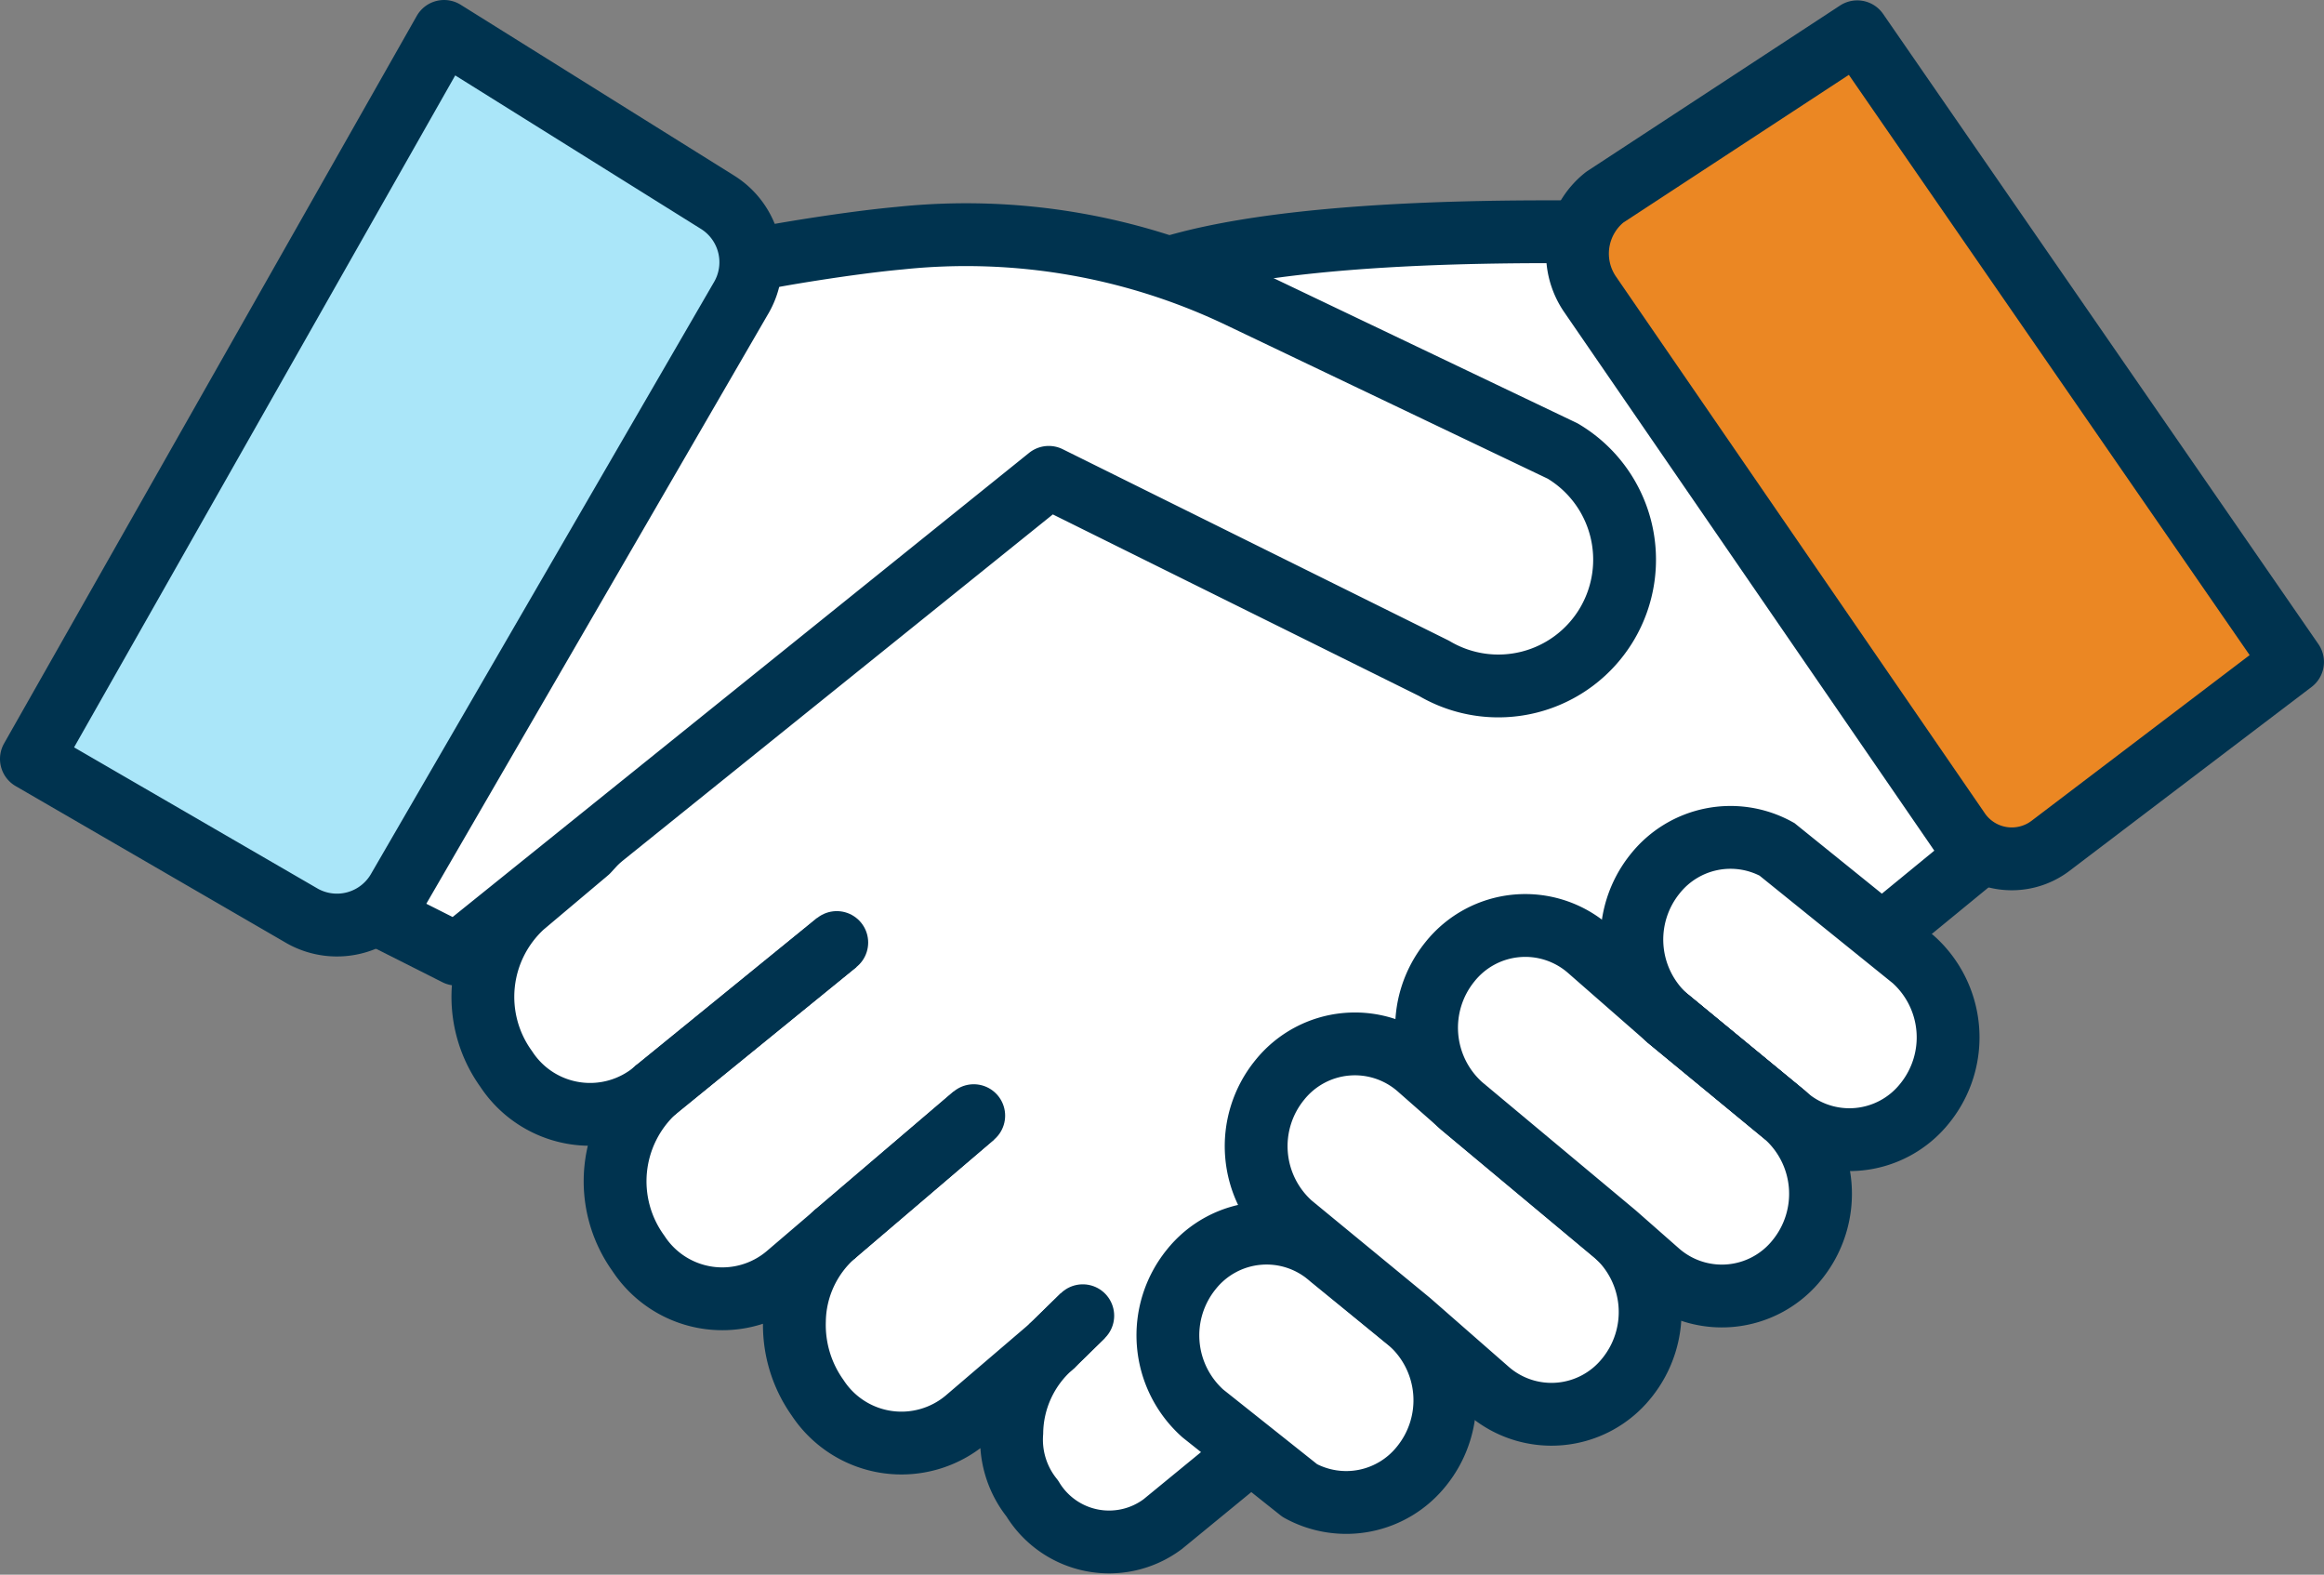 <svg id="Group_748" data-name="Group 748" xmlns="http://www.w3.org/2000/svg" width="55.5" height="37.599" viewBox="0 0 55.5 37.599">
  <rect x="0" y="0" width="55.5" height="37.599" fill="#808080" stroke="none"/>
  <g id="Group_749" data-name="Group 749" transform="translate(0.75 0.75)">
    <path id="Path_48597" data-name="Path 48597" d="M20.72,29.117a2.394,2.394,0,0,0,3.55.516,2.942,2.942,0,0,0-.392,3.888,2.393,2.393,0,0,0,3.55.515l1.121-.958a2.8,2.8,0,0,0-.946,2.056,3,3,0,0,0,.553,1.832,2.394,2.394,0,0,0,3.55.515l2.034-1.74a2.8,2.8,0,0,0-.946,2.056,2.232,2.232,0,0,0,.489,1.574,2.139,2.139,0,0,0,3.117.612L58.506,21.854a1.449,1.449,0,0,1-.552-.467l-8.176-11.4a9.516,9.516,0,0,0-.971-1.146c-.372-.064-.988.3-2,.292C43.914,9.1,37.5,9.12,35.223,10.565c-.764.485-12.555,13.354-12.555,13.354l-1.555,1.31A2.942,2.942,0,0,0,20.72,29.117Z" transform="translate(-9.381 -4.342)" fill="#fff" stroke="#00334f" stroke-linecap="round" stroke-linejoin="round" stroke-width="1.5"/>
    <line id="Line_287" data-name="Line 287" y1="3.535" x2="4.344" transform="translate(14.889 21.755)" fill="#fff" stroke="#00334f" stroke-width="1.5"/>
    <line id="Line_288" data-name="Line 288" y1="3.535" x2="4.344" transform="translate(14.889 21.755)" fill="none" stroke="#00334f" stroke-linecap="round" stroke-linejoin="round" stroke-width="1.5"/>
    <line id="Line_289" data-name="Line 289" y1="2.846" x2="3.336" transform="translate(19.168 25.889)" fill="#fff" stroke="#00334f" stroke-width="1.5"/>
    <line id="Line_290" data-name="Line 290" y1="2.846" x2="3.336" transform="translate(19.168 25.889)" fill="none" stroke="#00334f" stroke-linecap="round" stroke-linejoin="round" stroke-width="1.5"/>
    <line id="Line_291" data-name="Line 291" y1="0.732" x2="0.749" transform="translate(24.359 30.666)" fill="#fff" stroke="#00334f" stroke-width="1.5"/>
    <line id="Line_292" data-name="Line 292" y1="0.732" x2="0.749" transform="translate(24.359 30.666)" fill="none" stroke="#00334f" stroke-linecap="round" stroke-linejoin="round" stroke-width="1.5"/>
    <path id="Path_48599" data-name="Path 48599" d="M73.905.767l-6.031,3.95a1.719,1.719,0,0,0-.347,2.323l8.786,12.782a1.532,1.532,0,0,0,2.206.383L84.3,15.814Z" transform="translate(-30.301 -0.758)" fill="#eb8723" stroke="#00334f" stroke-linecap="round" stroke-linejoin="round" stroke-width="1.5"/>
    <path id="Path_48601" data-name="Path 48601" d="M23.624,10.108c.435-.106,2.327-.422,3.538-.531a15.142,15.142,0,0,1,8.1,1.388l7.735,3.694a3.015,3.015,0,0,1,1.059,4.13l0,0a3.015,3.015,0,0,1-4.131,1.059l-9.2-4.56L16.582,26.673l-3.057-1.541" transform="translate(-6.429 -4.64)" fill="#fff" stroke="#00334f" stroke-linecap="round" stroke-linejoin="round" stroke-width="1.5"/>
    <path id="Path_48603" data-name="Path 48603" d="M53.492,52.985a2.3,2.3,0,0,0-3.322.289,2.5,2.5,0,0,0,.276,3.439l2.317,1.842a2.3,2.3,0,0,0,2.905-.582,2.5,2.5,0,0,0-.276-3.439Z" transform="translate(-22.471 -23.714)" fill="#fff" stroke="#00334f" stroke-linecap="round" stroke-linejoin="round" stroke-width="1.5"/>
    <path id="Path_48604" data-name="Path 48604" d="M70.394,39.7a2.5,2.5,0,0,1-.276-3.439,2.3,2.3,0,0,1,2.906-.581l3.253,2.626a2.5,2.5,0,0,1,.276,3.441,2.3,2.3,0,0,1-3.322.289Z" transform="translate(-31.339 -16.151)" fill="#fff" stroke="#00334f" stroke-width="1.5"/>
    <path id="Path_48607" data-name="Path 48607" d="M58.313,45.755l-1.023-.9a2.3,2.3,0,0,0-3.323.289,2.5,2.5,0,0,0,.276,3.441l2.837,2.334,1.856,1.625a2.3,2.3,0,0,0,3.322-.289,2.5,2.5,0,0,0-.276-3.439Z" transform="translate(-24.159 -20.102)" fill="#fff" stroke="#00334f" stroke-linecap="round" stroke-linejoin="round" stroke-width="1.5"/>
    <path id="Path_48609" data-name="Path 48609" d="M66.471,41.384,64.615,39.76a2.3,2.3,0,0,0-3.322.289,2.5,2.5,0,0,0,.276,3.44l3.67,3.064,1.023.9a2.3,2.3,0,0,0,3.322-.289,2.5,2.5,0,0,0-.276-3.439Z" transform="translate(-27.416 -17.835)" fill="#fff" stroke="#00334f" stroke-linecap="round" stroke-linejoin="round" stroke-width="1.5"/>
    <line id="Line_293" data-name="Line 293" x2="2.837" y2="2.335" transform="translate(39.055 23.549)" fill="#fff" stroke="#00334f" stroke-width="1.5"/>
    <line id="Line_294" data-name="Line 294" x2="2.837" y2="2.335" transform="translate(39.055 23.549)" fill="none" stroke="#00334f" stroke-linecap="round" stroke-linejoin="round" stroke-width="1.5"/>
    <path id="Path_48611" data-name="Path 48611" d="M.75,18.121l6.479,3.756a1.689,1.689,0,0,0,2.295-.66L17.685,7.138a1.689,1.689,0,0,0-.567-2.32L10.605.75Z" transform="translate(-0.75 -0.75)" fill="#aae6f9" stroke="#00334f" stroke-linecap="round" stroke-linejoin="round" stroke-width="1.5"/>
  </g>
</svg>
